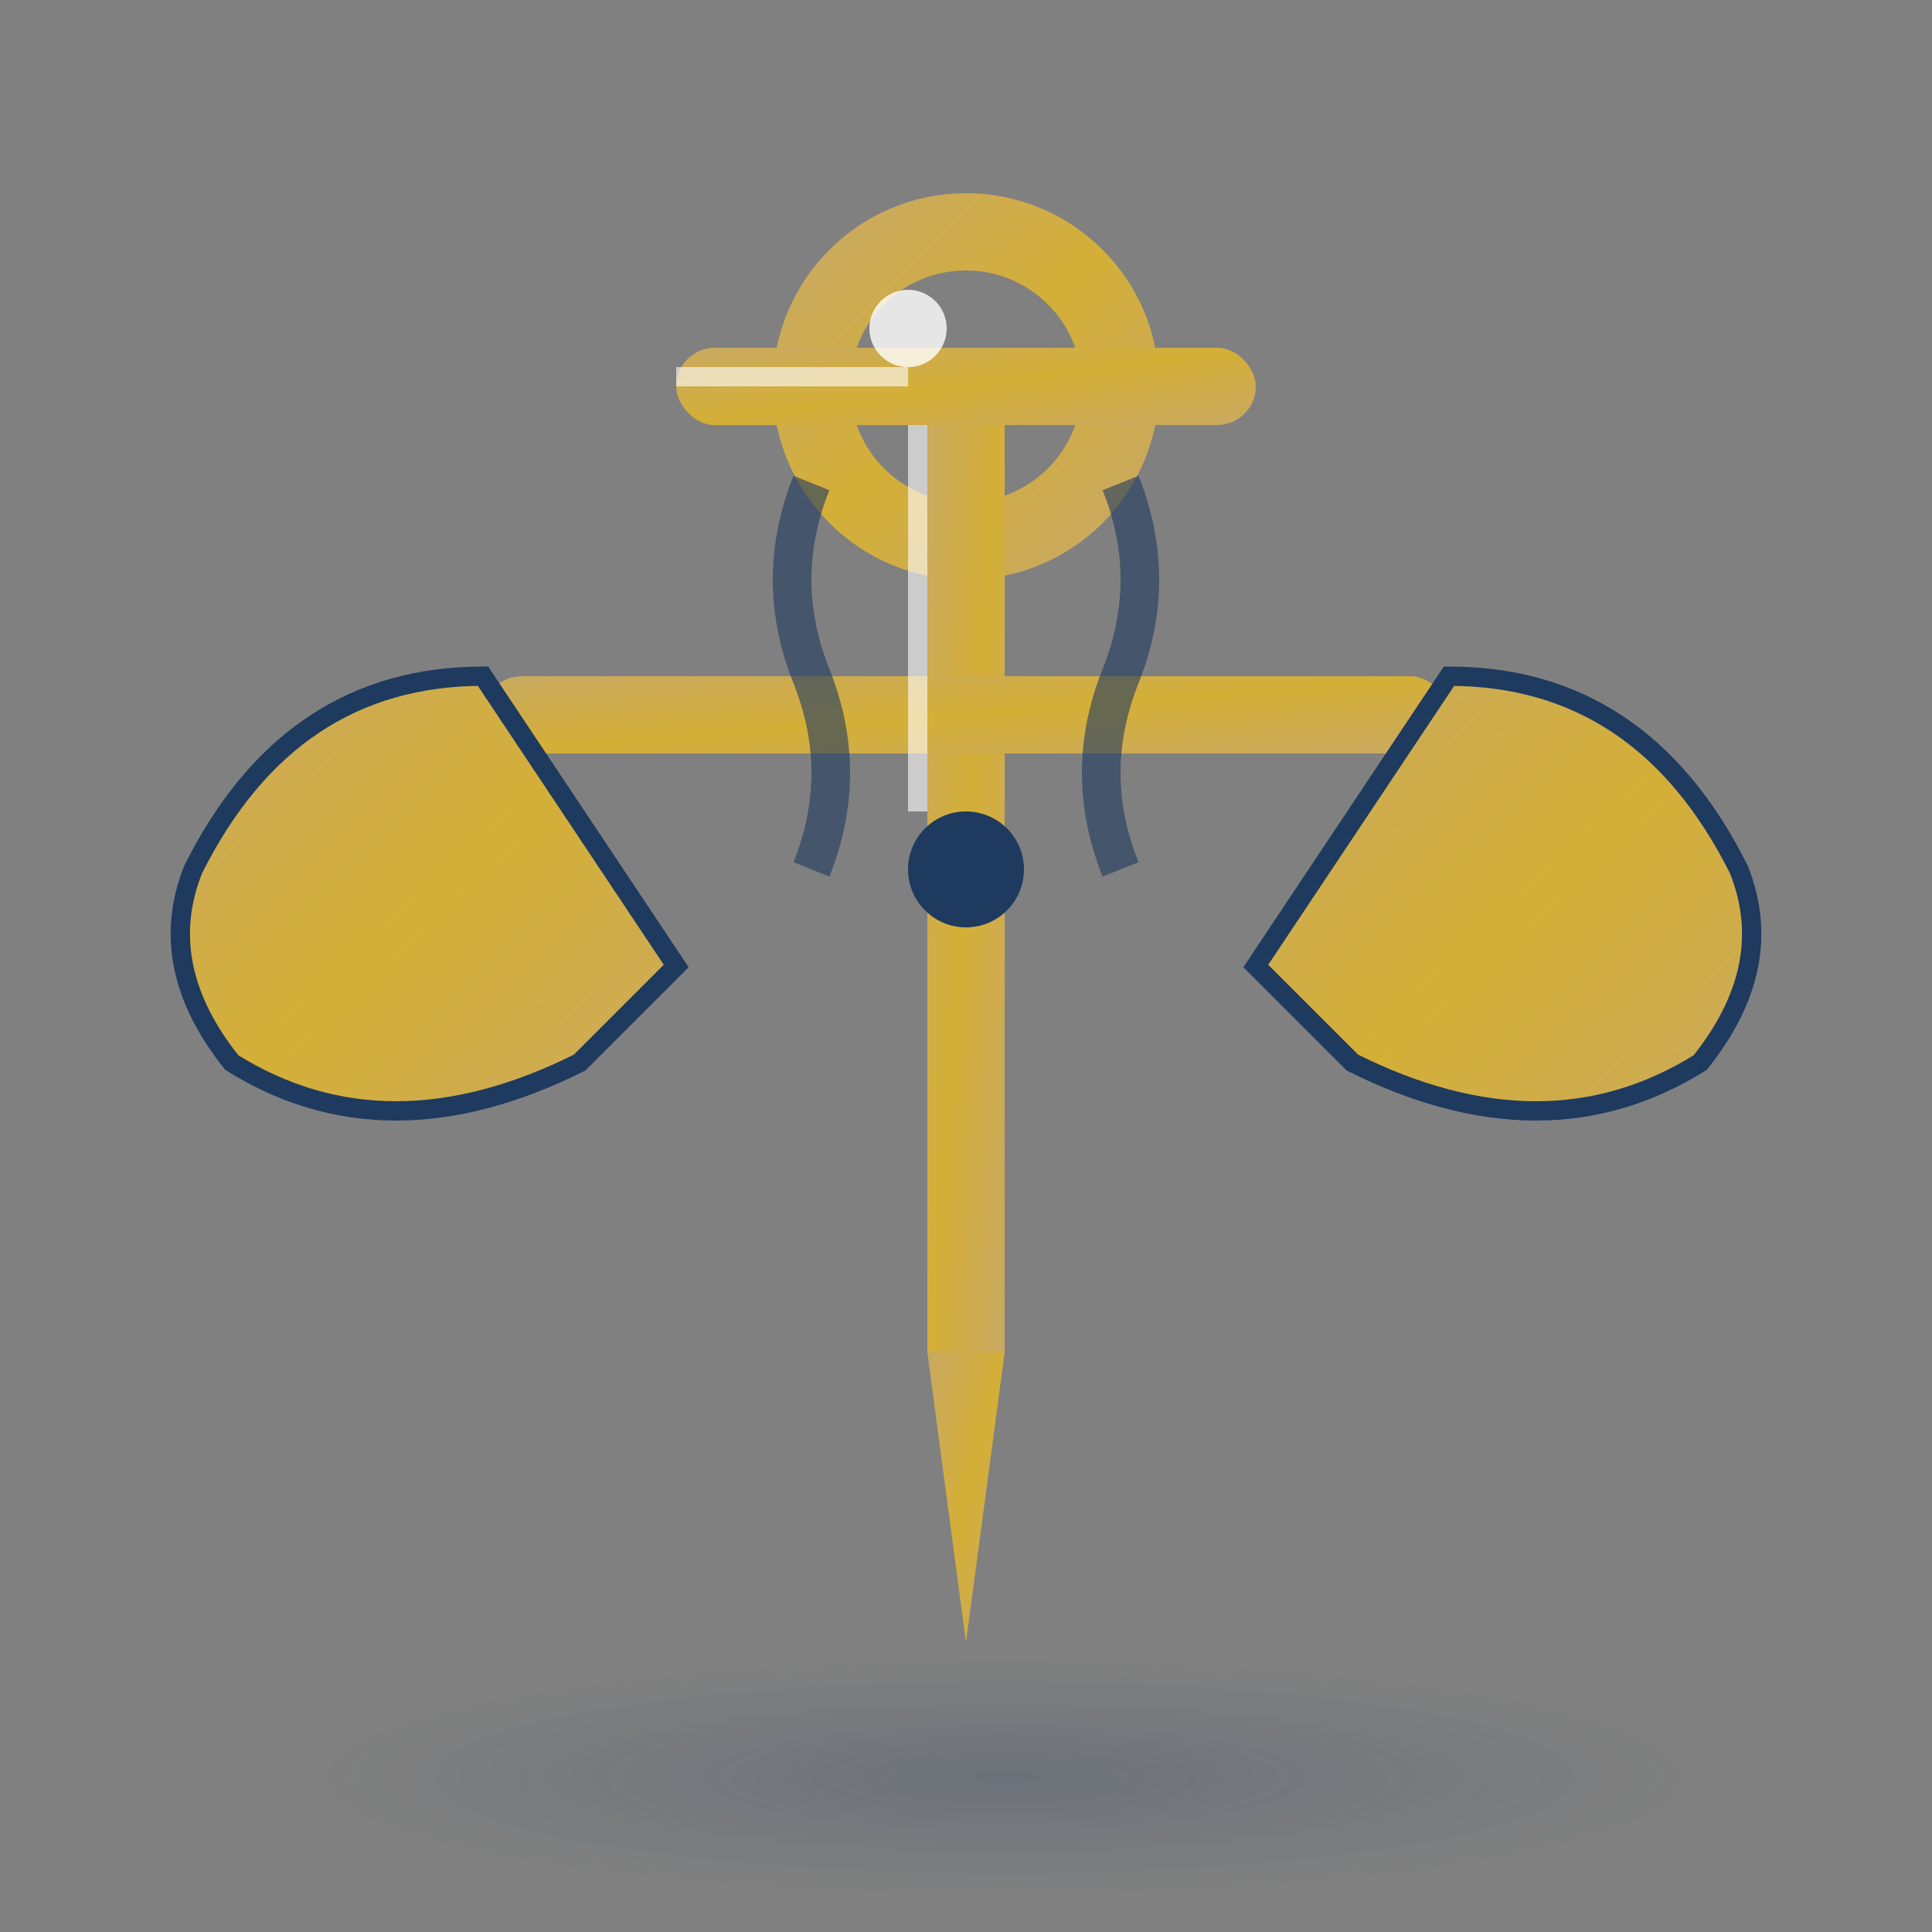 <svg xmlns="http://www.w3.org/2000/svg" viewBox="0 0 100 100" width="100" height="100">
  <rect x="0" y="0" width="100" height="100" fill="#808080" stroke="none"/>
  <defs>
    <linearGradient id="anchorGrad" x1="0%" y1="0%" x2="100%" y2="100%">
      <stop offset="0%" style="stop-color:#c9a961;stop-opacity:1" />
      <stop offset="50%" style="stop-color:#d4af37;stop-opacity:1" />
      <stop offset="100%" style="stop-color:#c9a961;stop-opacity:1" />
    </linearGradient>
    <radialGradient id="shadowGrad" cx="50%" cy="50%" r="50%">
      <stop offset="0%" style="stop-color:#1e3a5f;stop-opacity:0.2" />
      <stop offset="100%" style="stop-color:#1e3a5f;stop-opacity:0" />
    </radialGradient>
  </defs>
  
  <!-- Shadow -->
  <ellipse cx="52" cy="92" rx="35" ry="6" fill="url(#shadowGrad)"/>
  
  <!-- Anchor ring -->
  <circle cx="50" cy="20" r="8" fill="none" stroke="url(#anchorGrad)" stroke-width="4"/>
  
  <!-- Main shaft -->
  <rect x="48" y="20" width="4" height="50" fill="url(#anchorGrad)"/>
  
  <!-- Cross bar (flukes) -->
  <rect x="25" y="35" width="50" height="4" rx="2" fill="url(#anchorGrad)"/>
  
  <!-- Left fluke -->
  <path d="M25 35 Q15 35 10 45 Q8 50 12 55 Q20 60 30 55 L35 50 Z" fill="url(#anchorGrad)" stroke="#1e3a5f" stroke-width="1"/>
  
  <!-- Right fluke -->
  <path d="M75 35 Q85 35 90 45 Q92 50 88 55 Q80 60 70 55 L65 50 Z" fill="url(#anchorGrad)" stroke="#1e3a5f" stroke-width="1"/>
  
  <!-- Anchor stock (top cross piece) -->
  <rect x="35" y="18" width="30" height="4" rx="2" fill="url(#anchorGrad)"/>
  
  <!-- Central detail -->
  <circle cx="50" cy="45" r="3" fill="#1e3a5f"/>
  
  <!-- Bottom point -->
  <path d="M48 70 L50 85 L52 70 Z" fill="url(#anchorGrad)"/>
  
  <!-- Decorative rope detail -->
  <path d="M42 25 Q40 30 42 35 Q44 40 42 45" stroke="#1e3a5f" stroke-width="2" fill="none" opacity="0.6"/>
  <path d="M58 25 Q60 30 58 35 Q56 40 58 45" stroke="#1e3a5f" stroke-width="2" fill="none" opacity="0.6"/>
  
  <!-- Highlight details -->
  <circle cx="47" cy="17" r="2" fill="#ffffff" opacity="0.8"/>
  <rect x="47" y="22" width="1" height="20" fill="#ffffff" opacity="0.6"/>
  <rect x="35" y="19" width="12" height="1" fill="#ffffff" opacity="0.6"/>
</svg>
